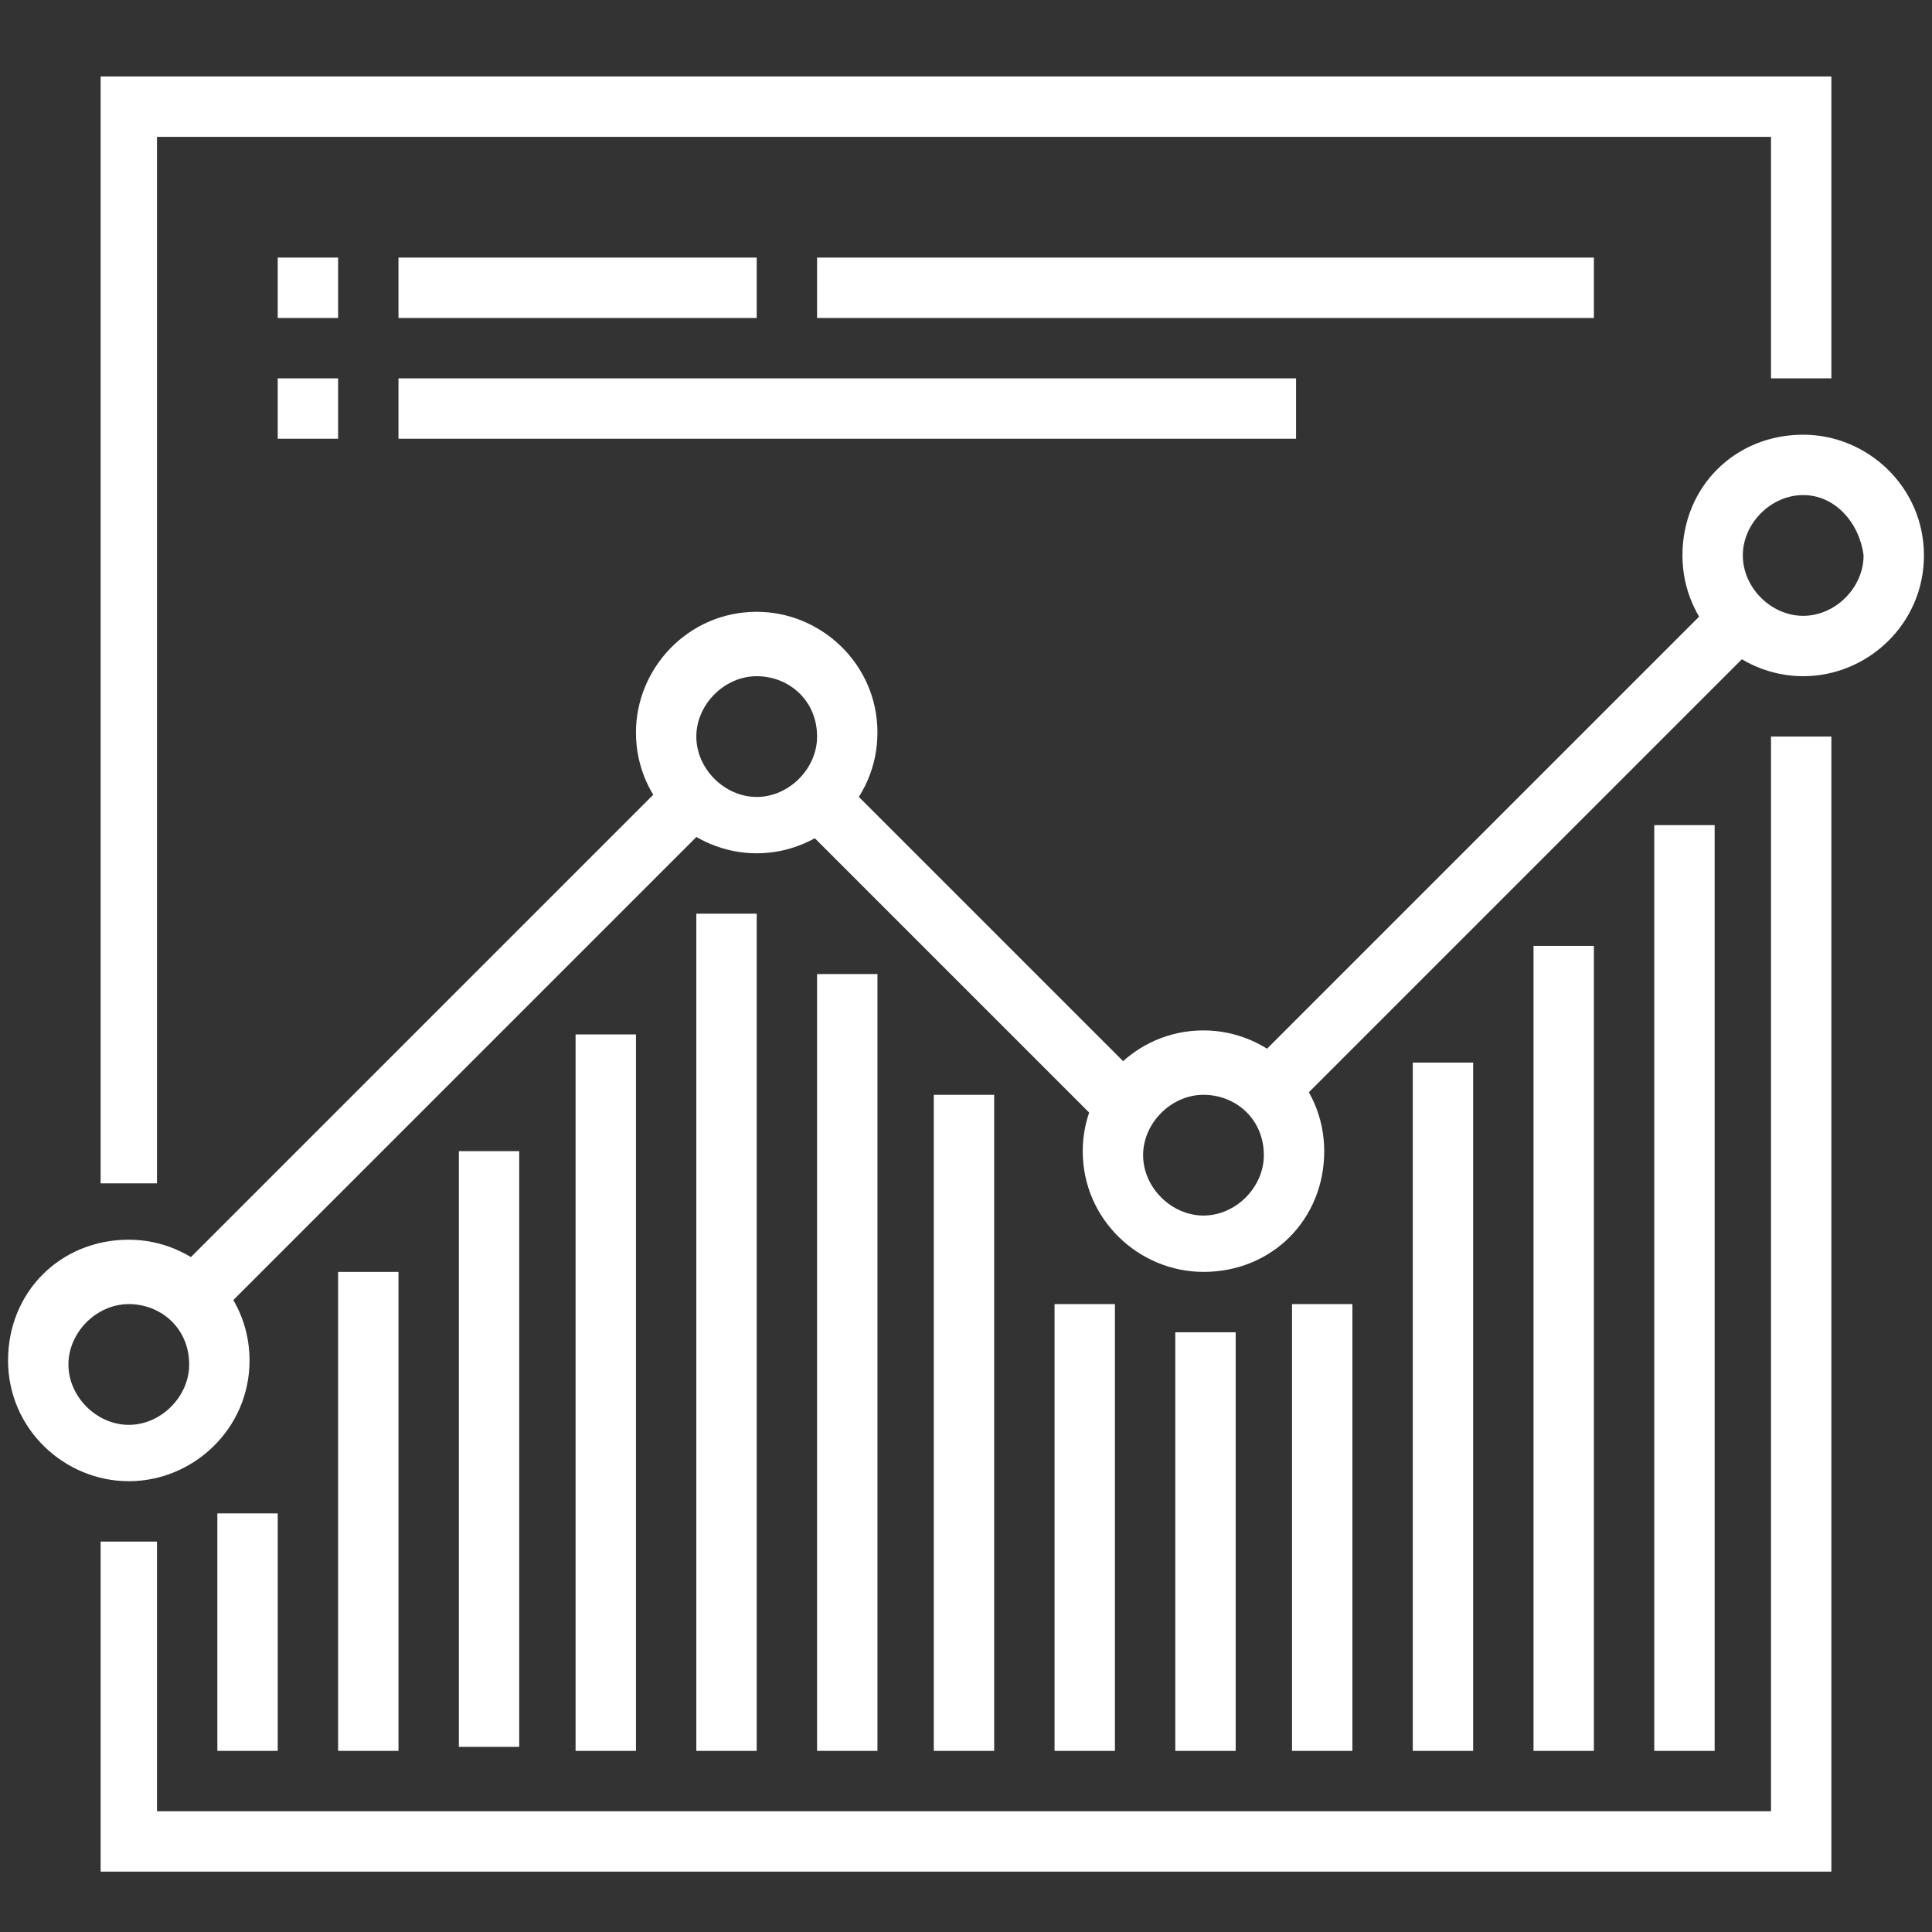 <?xml version="1.0" encoding="utf-8"?>
<!-- Generator: Adobe Illustrator 24.3.0, SVG Export Plug-In . SVG Version: 6.00 Build 0)  -->
<svg version="1.1" id="icons" xmlns="http://www.w3.org/2000/svg" xmlns:xlink="http://www.w3.org/1999/xlink" x="0px" y="0px"
	 viewBox="0 0 48 48" style="enable-background:new 0 0 48 48;" xml:space="preserve">
<rect x="0" y="0" width="48" height="48" fill="#333333" stroke="none"/>
<style type="text/css">
	.st0{fill:#FFFFFF;}
</style>
<g>
	<g>
		<polygon class="st0" points="45.5,46.5 2.5,46.5 2.5,38.3 3.9,38.3 3.9,45 44,45 44,18.3 45.5,18.3 		"/>
	</g>
	<g>
		<polygon class="st0" points="3.9,29.4 2.5,29.4 2.5,1.9 45.5,1.9 45.5,9.4 44,9.4 44,3.4 3.9,3.4 		"/>
	</g>
	<g>
		<g>
			
				<rect x="28.9" y="20.5" transform="matrix(0.707 -0.707 0.707 0.707 -4.074 32.621)" class="st0" width="16.8" height="1.5"/>
		</g>
		<g>
			
				<rect x="23.2" y="18.2" transform="matrix(0.707 -0.707 0.707 0.707 -9.561 23.826)" class="st0" width="1.5" height="10.5"/>
		</g>
		<g>
			
				<rect x="2.1" y="25.3" transform="matrix(0.707 -0.707 0.707 0.707 -15.202 15.403)" class="st0" width="17.8" height="1.5"/>
		</g>
		<g>
			<path class="st0" d="M3.2,36.8c-1.6,0-3-1.3-3-3s1.3-3,3-3c1.6,0,3,1.3,3,3S4.8,36.8,3.2,36.8z M3.2,32.4c-0.8,0-1.5,0.7-1.5,1.5
				c0,0.8,0.7,1.5,1.5,1.5c0.8,0,1.5-0.7,1.5-1.5C4.7,33,4,32.4,3.2,32.4z"/>
		</g>
		<g>
			<path class="st0" d="M18.8,21.2c-1.6,0-3-1.3-3-3c0-1.6,1.3-3,3-3c1.6,0,3,1.3,3,3C21.8,19.9,20.4,21.2,18.8,21.2z M18.8,16.8
				c-0.8,0-1.5,0.7-1.5,1.5c0,0.8,0.7,1.5,1.5,1.5c0.8,0,1.5-0.7,1.5-1.5C20.3,17.4,19.6,16.8,18.8,16.8z"/>
		</g>
		<g>
			<path class="st0" d="M29.9,31.6c-1.6,0-3-1.3-3-3c0-1.6,1.3-3,3-3c1.6,0,3,1.3,3,3C32.9,30.3,31.6,31.6,29.9,31.6z M29.9,27.2
				c-0.8,0-1.5,0.7-1.5,1.5c0,0.8,0.7,1.5,1.5,1.5c0.8,0,1.5-0.7,1.5-1.5C31.4,27.8,30.7,27.2,29.9,27.2z"/>
		</g>
		<g>
			<path class="st0" d="M44.8,16.8c-1.6,0-3-1.3-3-3s1.3-3,3-3c1.6,0,3,1.3,3,3S46.4,16.8,44.8,16.8z M44.8,12.3
				c-0.8,0-1.5,0.7-1.5,1.5c0,0.8,0.7,1.5,1.5,1.5c0.8,0,1.5-0.7,1.5-1.5C46.2,13,45.6,12.3,44.8,12.3z"/>
		</g>
	</g>
	<g>
		<g>
			<rect x="6.9" y="6.4" class="st0" width="1.5" height="1.5"/>
		</g>
	</g>
	<g>
		<g>
			<rect x="6.9" y="9.4" class="st0" width="1.5" height="1.5"/>
		</g>
	</g>
	<g>
		<rect x="5.4" y="37.6" class="st0" width="1.5" height="5.9"/>
	</g>
	<g>
		<rect x="8.4" y="31.6" class="st0" width="1.5" height="11.9"/>
	</g>
	<g>
		<rect x="26.2" y="32.4" class="st0" width="1.5" height="11.1"/>
	</g>
	<g>
		<rect x="29.2" y="33.1" class="st0" width="1.5" height="10.4"/>
	</g>
	<g>
		<rect x="32.1" y="32.4" class="st0" width="1.5" height="11.1"/>
	</g>
	<g>
		<rect x="35.1" y="26.4" class="st0" width="1.5" height="17.1"/>
	</g>
	<g>
		<rect x="38.1" y="23.5" class="st0" width="1.5" height="20"/>
	</g>
	<g>
		<rect x="41.1" y="20.5" class="st0" width="1.5" height="23"/>
	</g>
	<g>
		<rect x="11.4" y="28.6" class="st0" width="1.5" height="14.8"/>
	</g>
	<g>
		<rect x="14.3" y="25.7" class="st0" width="1.5" height="17.8"/>
	</g>
	<g>
		<rect x="23.2" y="27.2" class="st0" width="1.5" height="16.3"/>
	</g>
	<g>
		<rect x="20.3" y="24.2" class="st0" width="1.5" height="19.3"/>
	</g>
	<g>
		<rect x="17.3" y="22.7" class="st0" width="1.5" height="20.8"/>
	</g>
	<g>
		<rect x="20.3" y="6.4" class="st0" width="19.3" height="1.5"/>
	</g>
	<g>
		<rect x="9.9" y="6.4" class="st0" width="8.9" height="1.5"/>
	</g>
	<g>
		<rect x="9.9" y="9.4" class="st0" width="22.3" height="1.5"/>
	</g>
</g>
</svg>
